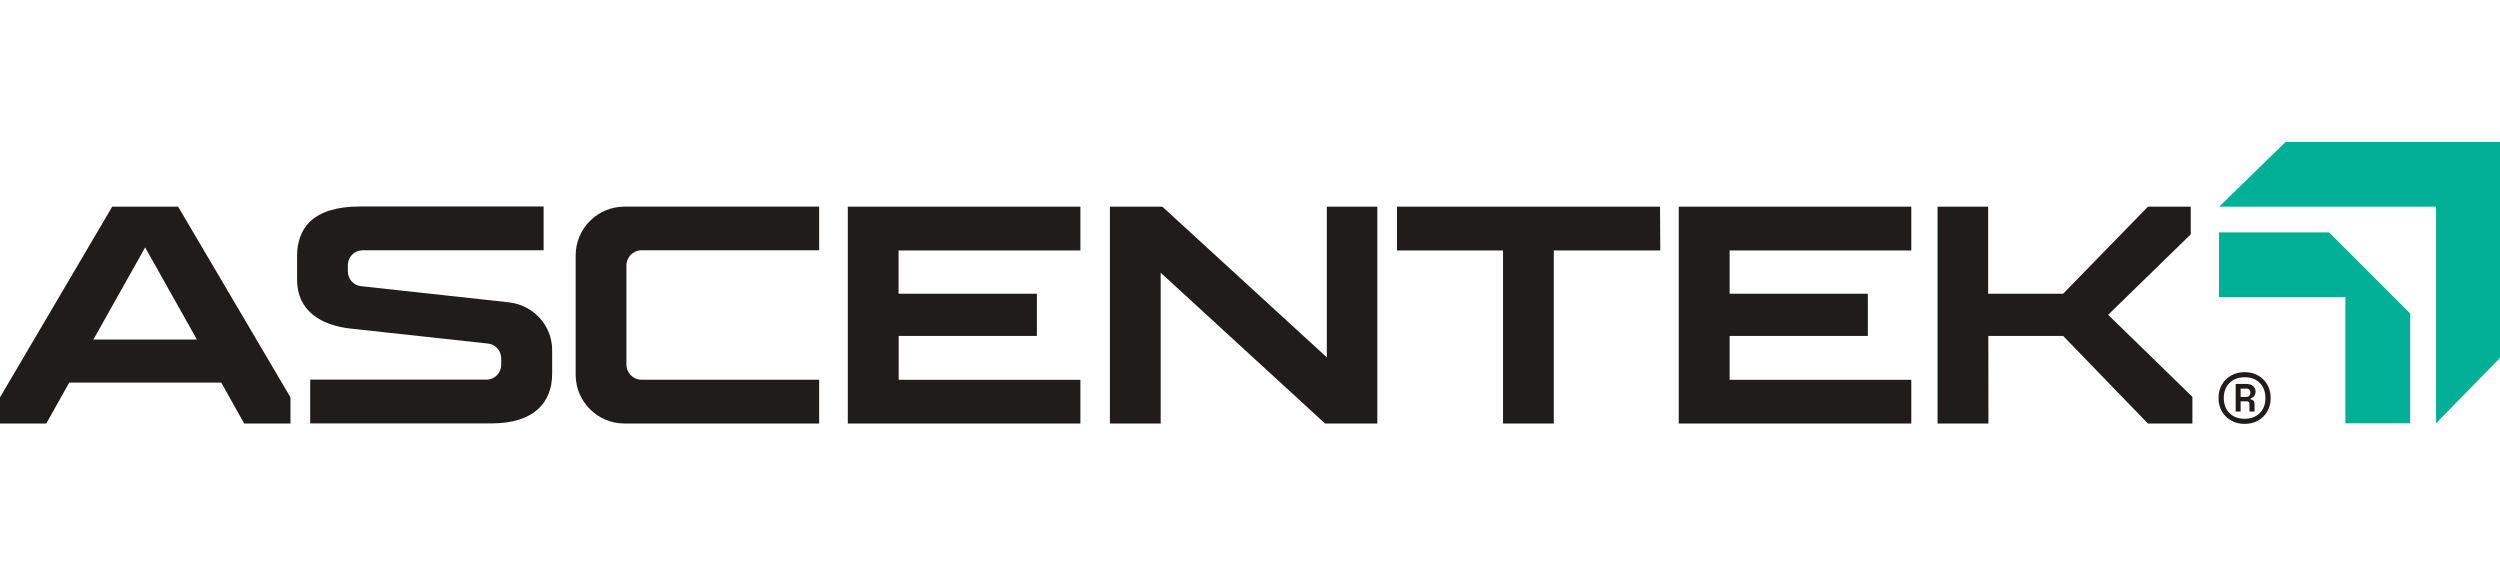<svg width="454" height="103" viewBox="0 0 454 103" fill="none" xmlns="http://www.w3.org/2000/svg">
<g clip-path="url(#clip0_656_1085)">
<g clip-path="url(#clip1_656_1085)">
<path d="M240.95 64.9L211.08 37.53H201.56V76.92H210.78V49.53L240.64 76.92H250.12V37.53H240.95V64.9Z" fill="#201C1B"/>
<path d="M253.69 37.53V45.48H272.95V76.92H282.17V45.48H301.51L301.46 37.53H253.69Z" fill="#201C1B"/>
<path d="M153.96 37.53V76.92H196.2V68.97H163.2V61H188.3V53.34H163.18V45.48H196.2V37.53H196.15H153.96Z" fill="#201C1B"/>
<path d="M397.84 42.55V37.53H390.07L374.66 53.34H361.05V37.53H351.86V76.92H361.1L361.08 61H374.66L390.07 76.92H398.14V72.07L382.84 57.17L397.84 42.55Z" fill="#201C1B"/>
<path d="M20.38 37.53L0 72.16V76.92H8.4L12.57 69.48H40.18L44.35 76.92H52.75V72.16L32.35 37.53H20.37H20.38ZM16.96 61.66L26.36 44.93L35.76 61.66H16.97H16.96Z" fill="#201C1B"/>
<path d="M304.86 37.53V76.92H347.09V68.97H314.1V61H339.2V53.34H314.1V45.48H347.09V37.53H347.07H304.86Z" fill="#201C1B"/>
<path d="M104.54 46.4V68.04C104.54 72.95 108.51 76.91 113.43 76.91H148.76V68.96H116.52C115 68.96 113.76 67.73 113.76 66.21V48.2C113.76 46.68 115 45.45 116.52 45.45H148.76V37.52H113.43C108.51 37.52 104.54 41.48 104.54 46.39V46.4Z" fill="#201C1B"/>
<path d="M92.41 54.9L65.57 51.97C64.2 51.82 63.17 50.67 63.17 49.28V48.14C63.17 46.64 64.38 45.45 65.86 45.45H98.72V37.5H65.35C56.73 37.5 53.95 41.53 53.95 46.51V50.78C53.95 56.37 58.16 59.08 63.74 59.68L88.62 62.39C89.99 62.54 91.02 63.69 91.02 65.08V66.25C91.02 67.75 89.81 68.94 88.33 68.94H56.33V76.89H89.26C97.24 76.89 100.27 72.86 100.27 67.88V63.56C100.27 59.09 96.85 55.39 92.42 54.91L92.41 54.9Z" fill="#201C1B"/>
<path d="M402.98 42.2V53.95H425.92V76.87H437.69V56.93L422.96 42.2H402.98Z" fill="#00B096"/>
<path d="M415.07 25.77L403 37.53H442.39V76.87L454.17 64.83V25.77H415.07Z" fill="#00B096"/>
<path d="M410.05 68.18C409.34 67.78 408.53 67.58 407.62 67.58C406.71 67.58 405.91 67.78 405.19 68.18C404.48 68.58 403.91 69.13 403.5 69.84C403.09 70.55 402.88 71.36 402.88 72.28C402.88 73.2 403.09 74.01 403.5 74.72C403.91 75.43 404.48 75.98 405.19 76.38C405.9 76.78 406.71 76.98 407.62 76.98C408.53 76.98 409.33 76.78 410.05 76.38C410.76 75.98 411.33 75.43 411.74 74.72C412.15 74.01 412.36 73.2 412.36 72.28C412.36 71.36 412.15 70.55 411.74 69.84C411.33 69.13 410.76 68.58 410.05 68.18ZM410.37 75.02C409.68 75.7 408.77 76.05 407.63 76.05C406.49 76.05 405.57 75.71 404.88 75.02C404.19 74.34 403.84 73.42 403.84 72.28C403.84 71.14 404.19 70.22 404.88 69.54C405.57 68.86 406.49 68.51 407.63 68.51C408.77 68.51 409.69 68.85 410.37 69.54C411.05 70.22 411.4 71.14 411.4 72.28C411.4 73.42 411.06 74.34 410.37 75.02Z" fill="#201C1B"/>
<path d="M409.4 71.86C409.54 71.64 409.61 71.38 409.61 71.08C409.61 70.72 409.47 70.4 409.18 70.13C408.89 69.86 408.47 69.72 407.92 69.72H406V74.73H406.9V72.88H408.03C408.35 72.88 408.5 73.04 408.5 73.35V74.73H409.43V73.38C409.43 73.15 409.37 72.96 409.26 72.8C409.15 72.64 408.96 72.56 408.71 72.54V72.36C409.03 72.24 409.26 72.07 409.4 71.85V71.86ZM408.5 71.84C408.38 72 408.19 72.08 407.94 72.08H406.9V70.57H407.94C408.2 70.57 408.38 70.64 408.5 70.78C408.62 70.92 408.68 71.1 408.68 71.31C408.68 71.51 408.62 71.68 408.5 71.84Z" fill="#201C1B"/>
</g>
</g>
<defs>
<clipPath id="clip0_656_1085">
<rect width="454" height="103" fill="white"/>
</clipPath>
<clipPath id="clip1_656_1085">
<rect width="454.17" height="51.2" fill="white" transform="translate(0 25.77)"/>
</clipPath>
</defs>
</svg>
